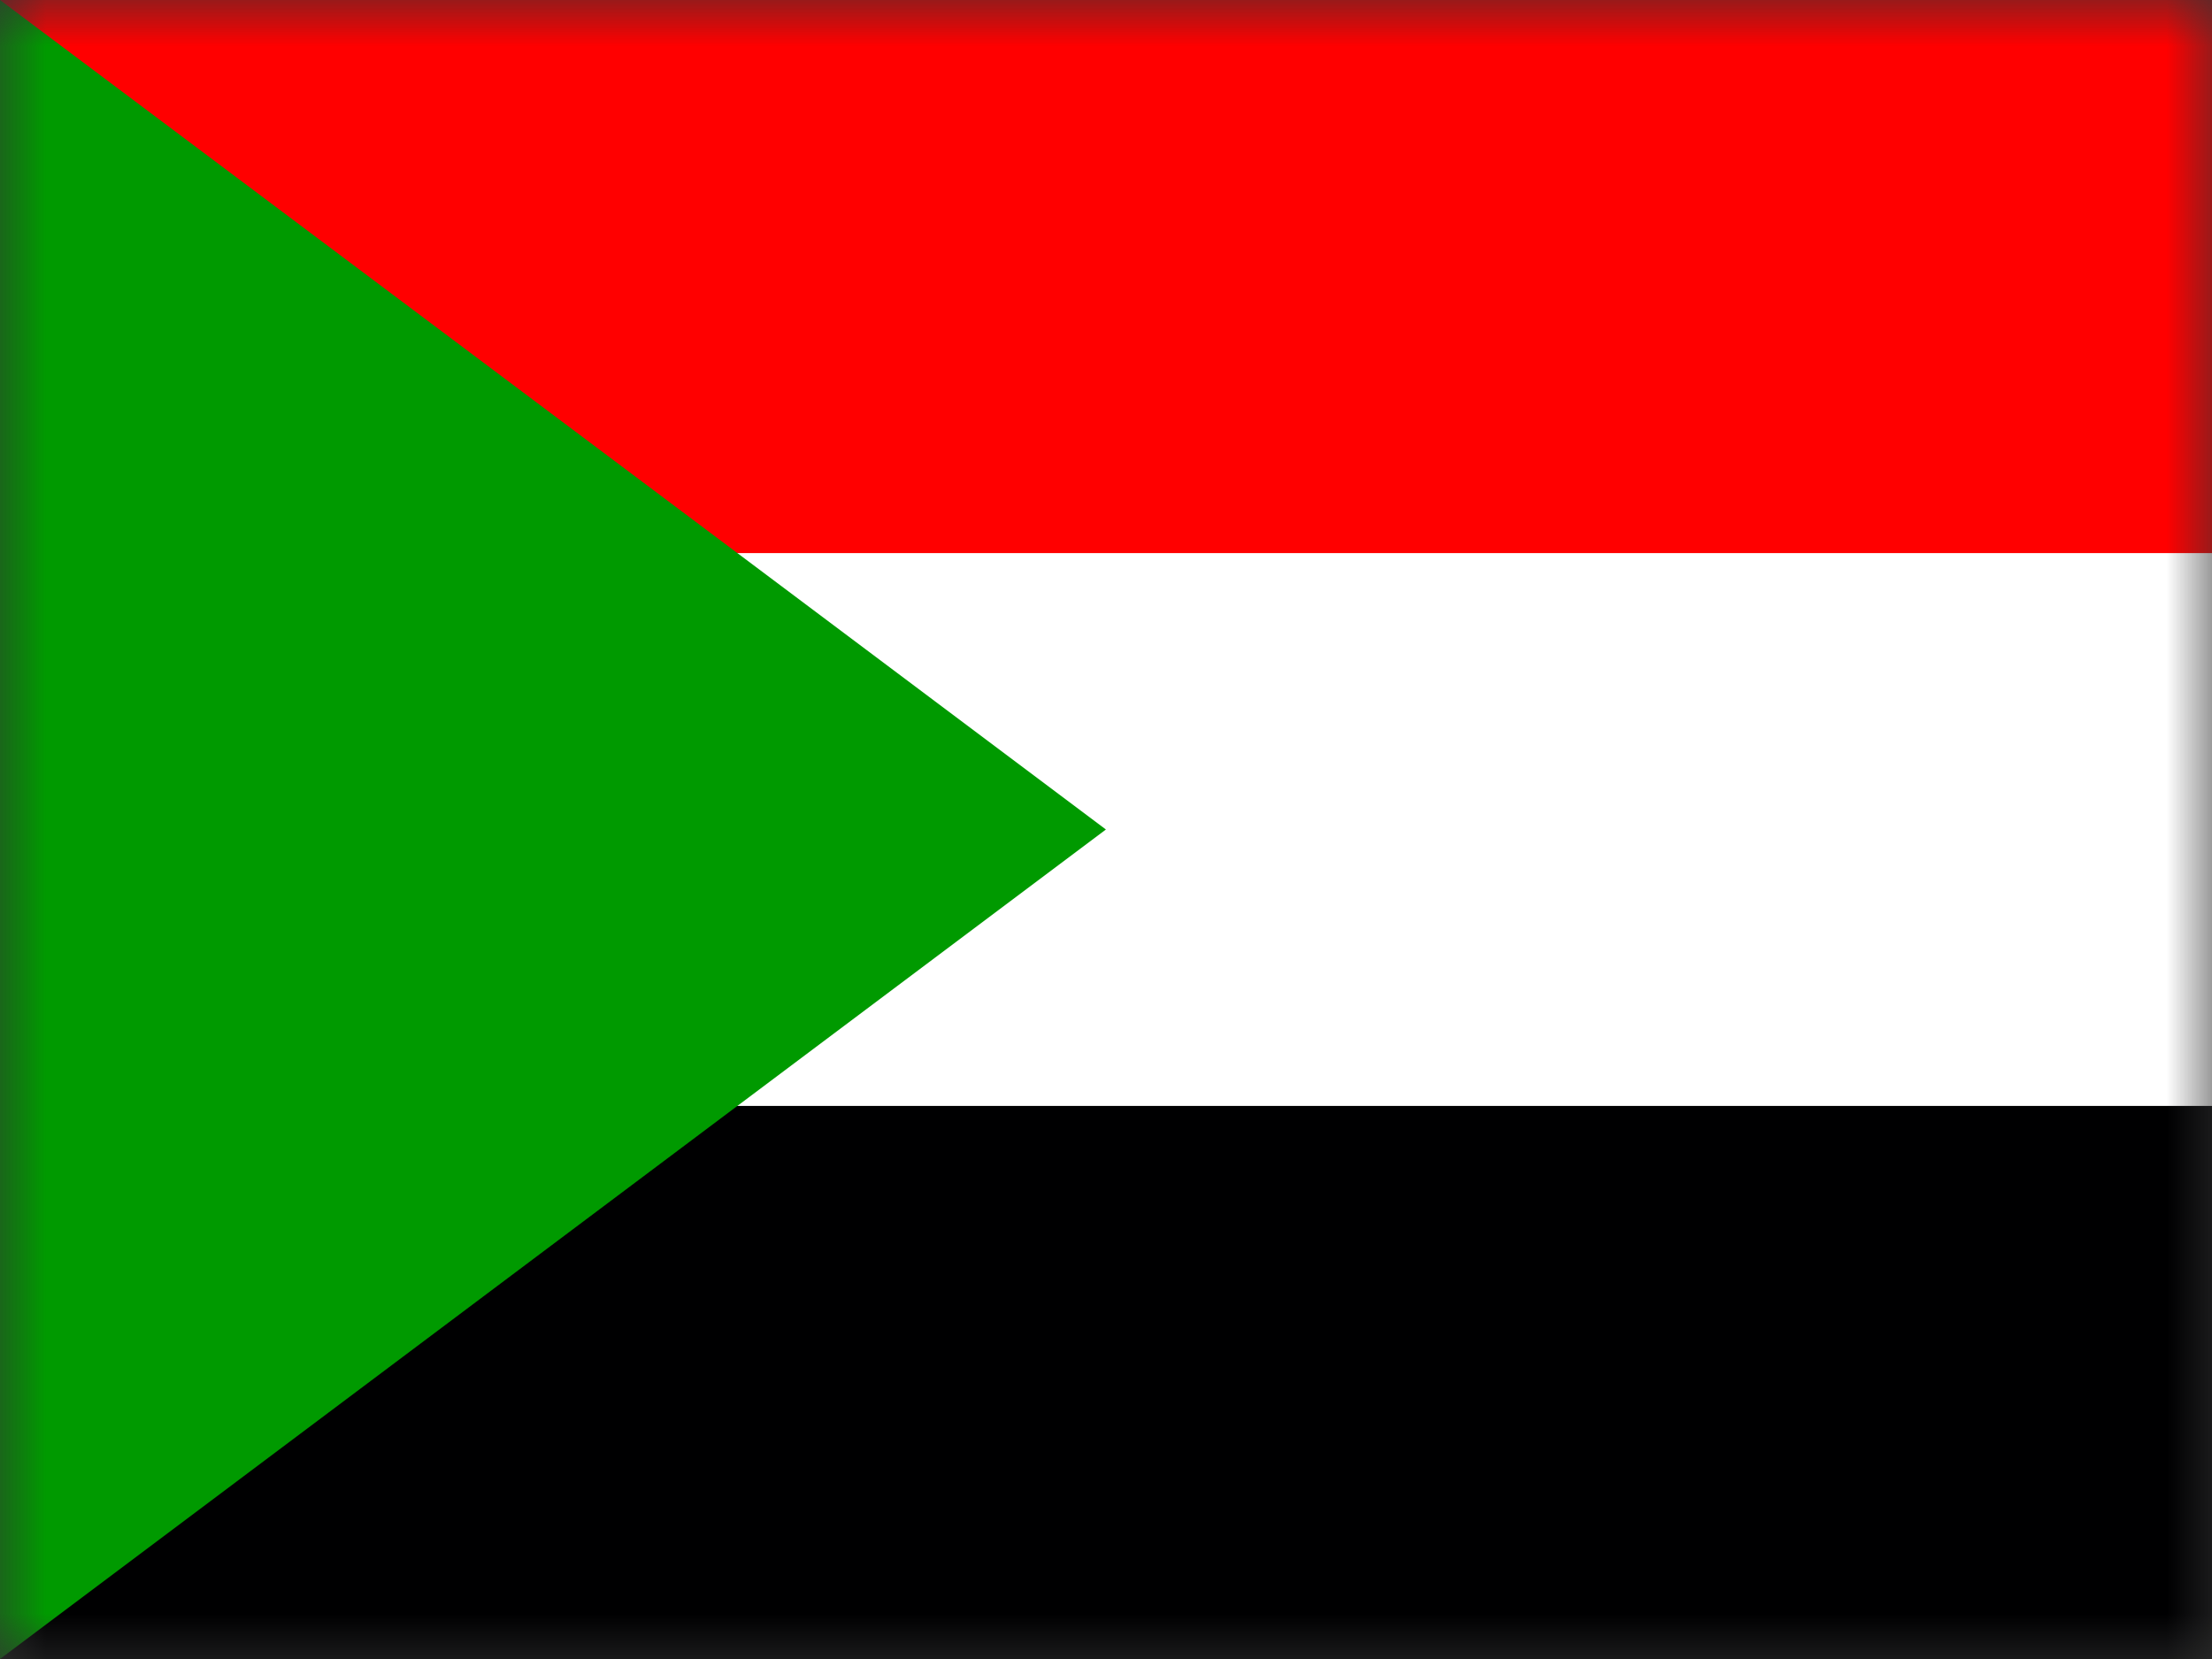 <svg width="24" height="18" viewBox="0 0 24 18" fill="none" xmlns="http://www.w3.org/2000/svg">
<rect x="0" y="0" width="24" height="18" fill="#333333" stroke="none"/>
<g clip-path="url(#clip0_2941_20472)">
<mask id="mask0_2941_20472" style="mask-type:luminance" maskUnits="userSpaceOnUse" x="0" y="0" width="25" height="18">
<path d="M0 0H24.001V18H0V0Z" fill="white"/>
</mask>
<g mask="url(#mask0_2941_20472)">
<path fill-rule="evenodd" clip-rule="evenodd" d="M0 11.999H36V18H0V11.999Z" fill="#000001"/>
<path fill-rule="evenodd" clip-rule="evenodd" d="M0 5.998H36V11.999H0V5.998Z" fill="white"/>
<path fill-rule="evenodd" clip-rule="evenodd" d="M0 0H36.028V6.001H0V0Z" fill="#FF0000"/>
<path fill-rule="evenodd" clip-rule="evenodd" d="M0 0V18L11.999 9L0 0Z" fill="#009A00"/>
</g>
</g>
<defs>
<clipPath id="clip0_2941_20472">
<rect width="24" height="18" fill="white"/>
</clipPath>
</defs>
</svg>
